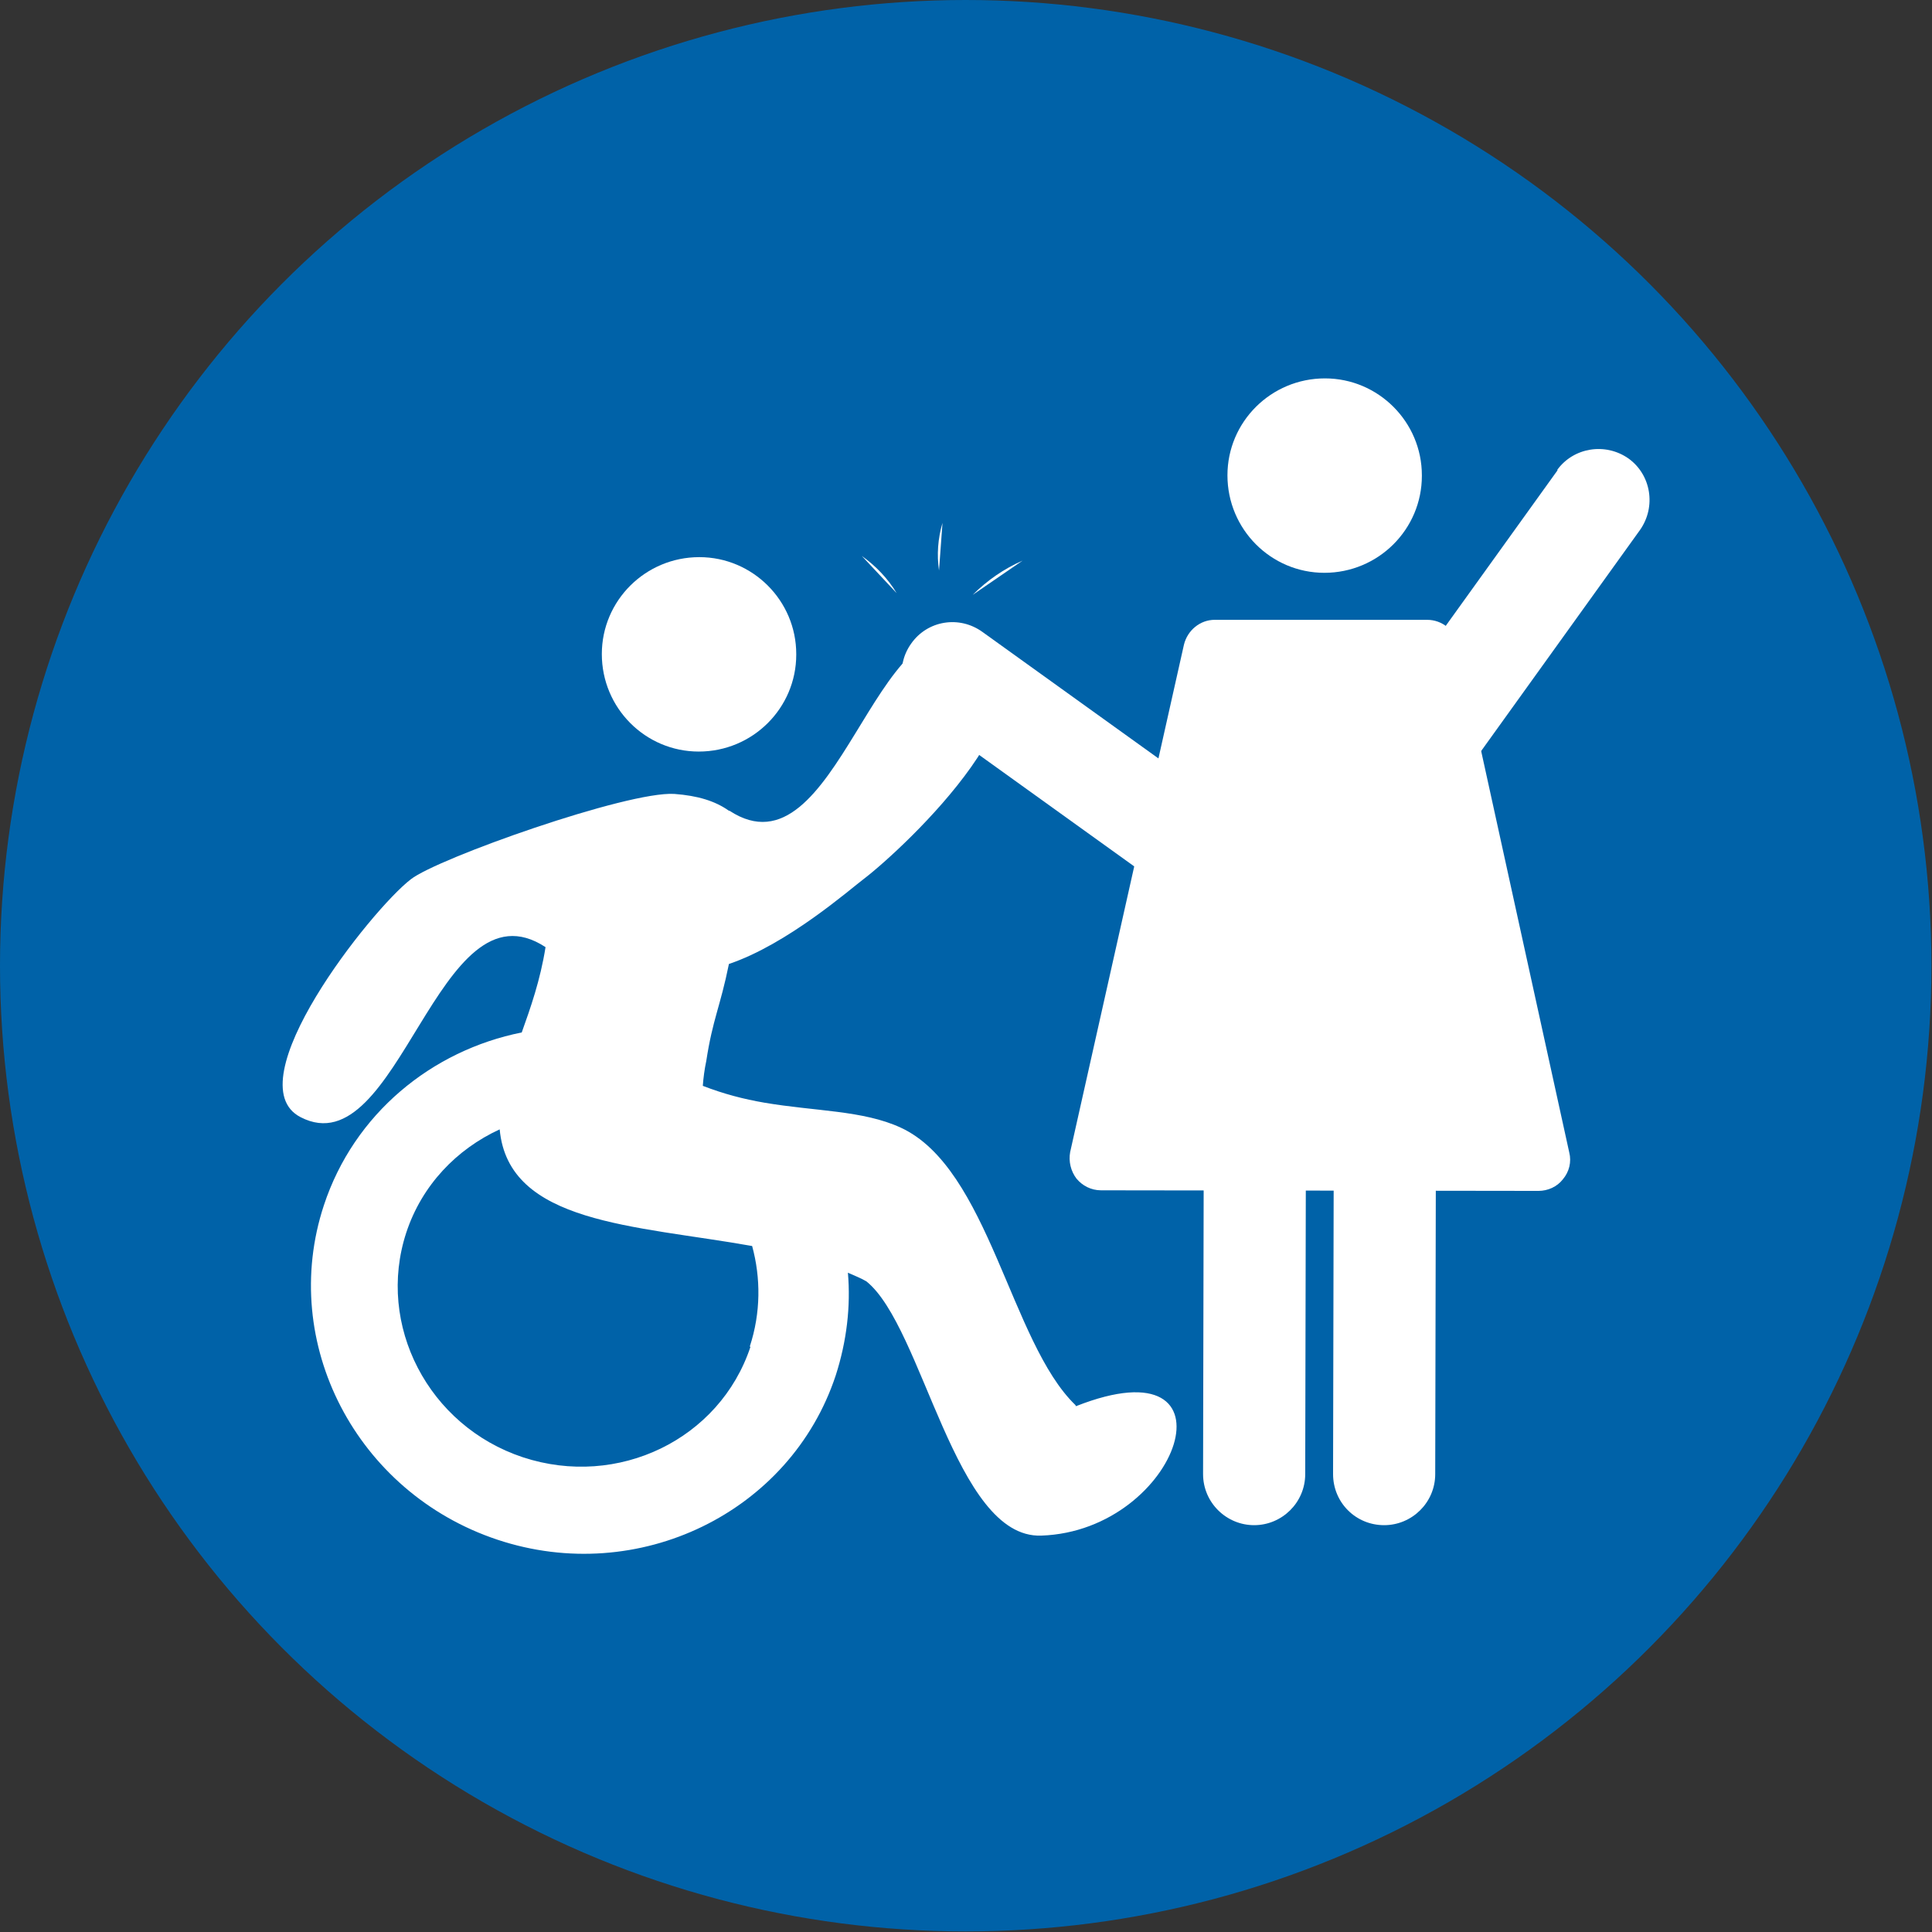 <?xml version="1.0" encoding="UTF-8"?>
<svg id="Layer_1" data-name="Layer 1" xmlns="http://www.w3.org/2000/svg" version="1.1" viewBox="0 0 332.9 332.9">
  <rect x="0" y="0" width="332.9" height="332.9" fill="#333333" stroke="none"/>
  <defs>
    <style>
      .cls-1 {
        fill: #0062a8;
      }

      .cls-1, .cls-2 {
        stroke-width: 0px;
      }

      .cls-2 {
        fill: #fff;
      }
    </style>
  </defs>
  <circle class="cls-1" cx="166.4" cy="166.4" r="166.4"/>
  <g>
    <path class="cls-2" d="M137.2,112.8c0,9.2-7.5,16.7-16.8,16.7-9.2,0-16.7-7.5-16.7-16.8,0-9.2,7.5-16.7,16.8-16.7,9.2,0,16.7,7.5,16.7,16.7Z"/>
    <path class="cls-2" d="M245,82c0,9.2-7.5,16.7-16.8,16.7-9.2,0-16.7-7.5-16.7-16.8,0-9.2,7.5-16.7,16.8-16.7,9.2,0,16.7,7.5,16.7,16.7Z"/>
    <path class="cls-2" d="M185.3,242.1c-11.2-10.8-14.9-40.8-30.1-47.8-6.5-3-14.7-2.8-23.5-4.3-3.5-.6-7-1.5-10.6-2.9.1-1.4.3-2.9.6-4.3,1.1-7.2,2.4-9.3,3.9-16.7,10.1-3.4,20.9-12.9,23.3-14.7,6.8-5.2,36-32.4,19-41-17.1-8.6-23.6,41.5-42.2,29.3h-.1c-2.4-1.7-5.4-2.6-9.4-2.9-8.1-.5-40.8,11.1-45.4,14.7-6.8,5.2-30.5,35.1-19,41,17,8.8,23.6-41.5,42.2-29.3-.9,5.7-2.6,10.5-4.1,14.7-15.5,3.1-28.9,14-34.1,29.8-7.8,23.7,5.6,49.5,29.9,57.6,24.3,8.1,50.5-4.7,58.3-28.3,1.9-5.9,2.6-11.9,2.1-17.7,1.1.5,2.2.9,3.2,1.5,9.8,7.9,15.2,44.3,30.1,43.8,24-.8,34.9-33.7,6-22.3ZM129.3,232.1c-5.3,15.9-22.8,24.4-39.2,19-16.3-5.4-25.3-22.8-20.1-38.7,2.7-8.2,8.7-14.4,16.1-17.8,1.5,16.3,23.3,16.5,43.5,20.1,1.5,5.5,1.5,11.5-.4,17.3Z"/>
    <path class="cls-2" d="M189.7,205.1c-1.7,0-3.2-.8-4.2-2-1-1.3-1.4-3-1.1-4.6l19.6-87.4c.6-2.5,2.8-4.3,5.3-4.3s36.6,0,36.6,0c2.6,0,4.8,1.8,5.3,4.3l19.2,87.5c.4,1.6,0,3.3-1.1,4.6-1,1.3-2.6,2-4.2,2s-75.4-.1-75.4-.1Z"/>
    <path class="cls-2" d="M224.9,254c0,4.9-4,8.8-8.8,8.8h0c-4.8,0-8.8-3.9-8.8-8.8l.2-96.3c0-4.9,3.9-8.8,8.8-8.8h0c4.9,0,8.8,4,8.8,8.8l-.2,96.3Z"/>
    <path class="cls-2" d="M247.5,165c3.9,2.8,4.8,8.3,2,12.3h0c-2.8,3.9-8.3,4.8-12.3,2l-78.2-56.2c-3.9-2.8-4.8-8.3-2-12.2h0c2.8-4,8.3-4.9,12.3-2l78.2,56.2Z"/>
    <path class="cls-2" d="M268.3,81c2.8-3.9,8.3-4.8,12.3-2h0c3.9,2.8,4.8,8.3,2,12.3l-56.2,78.2c-2.8,3.9-8.3,4.8-12.2,2h0c-4-2.8-4.9-8.3-2-12.3l56.2-78.2Z"/>
    <path class="cls-2" d="M247.3,254c0,4.9-4,8.8-8.8,8.8h0c-4.9,0-8.8-3.9-8.8-8.8l.2-96.3c0-4.9,3.9-8.8,8.8-8.8h0c4.9,0,8.8,3.9,8.8,8.8l-.2,96.3Z"/>
    <path class="cls-2" d="M154.5,102.2c-1.5-2.5-3.6-4.7-6-6.4"/>
    <path class="cls-2" d="M161.8,98.3c-.4-2.7-.2-5.5.6-8.2"/>
    <path class="cls-2" d="M167.6,102.5c2.5-2.5,5.4-4.5,8.6-5.9"/>
  </g>
</svg>